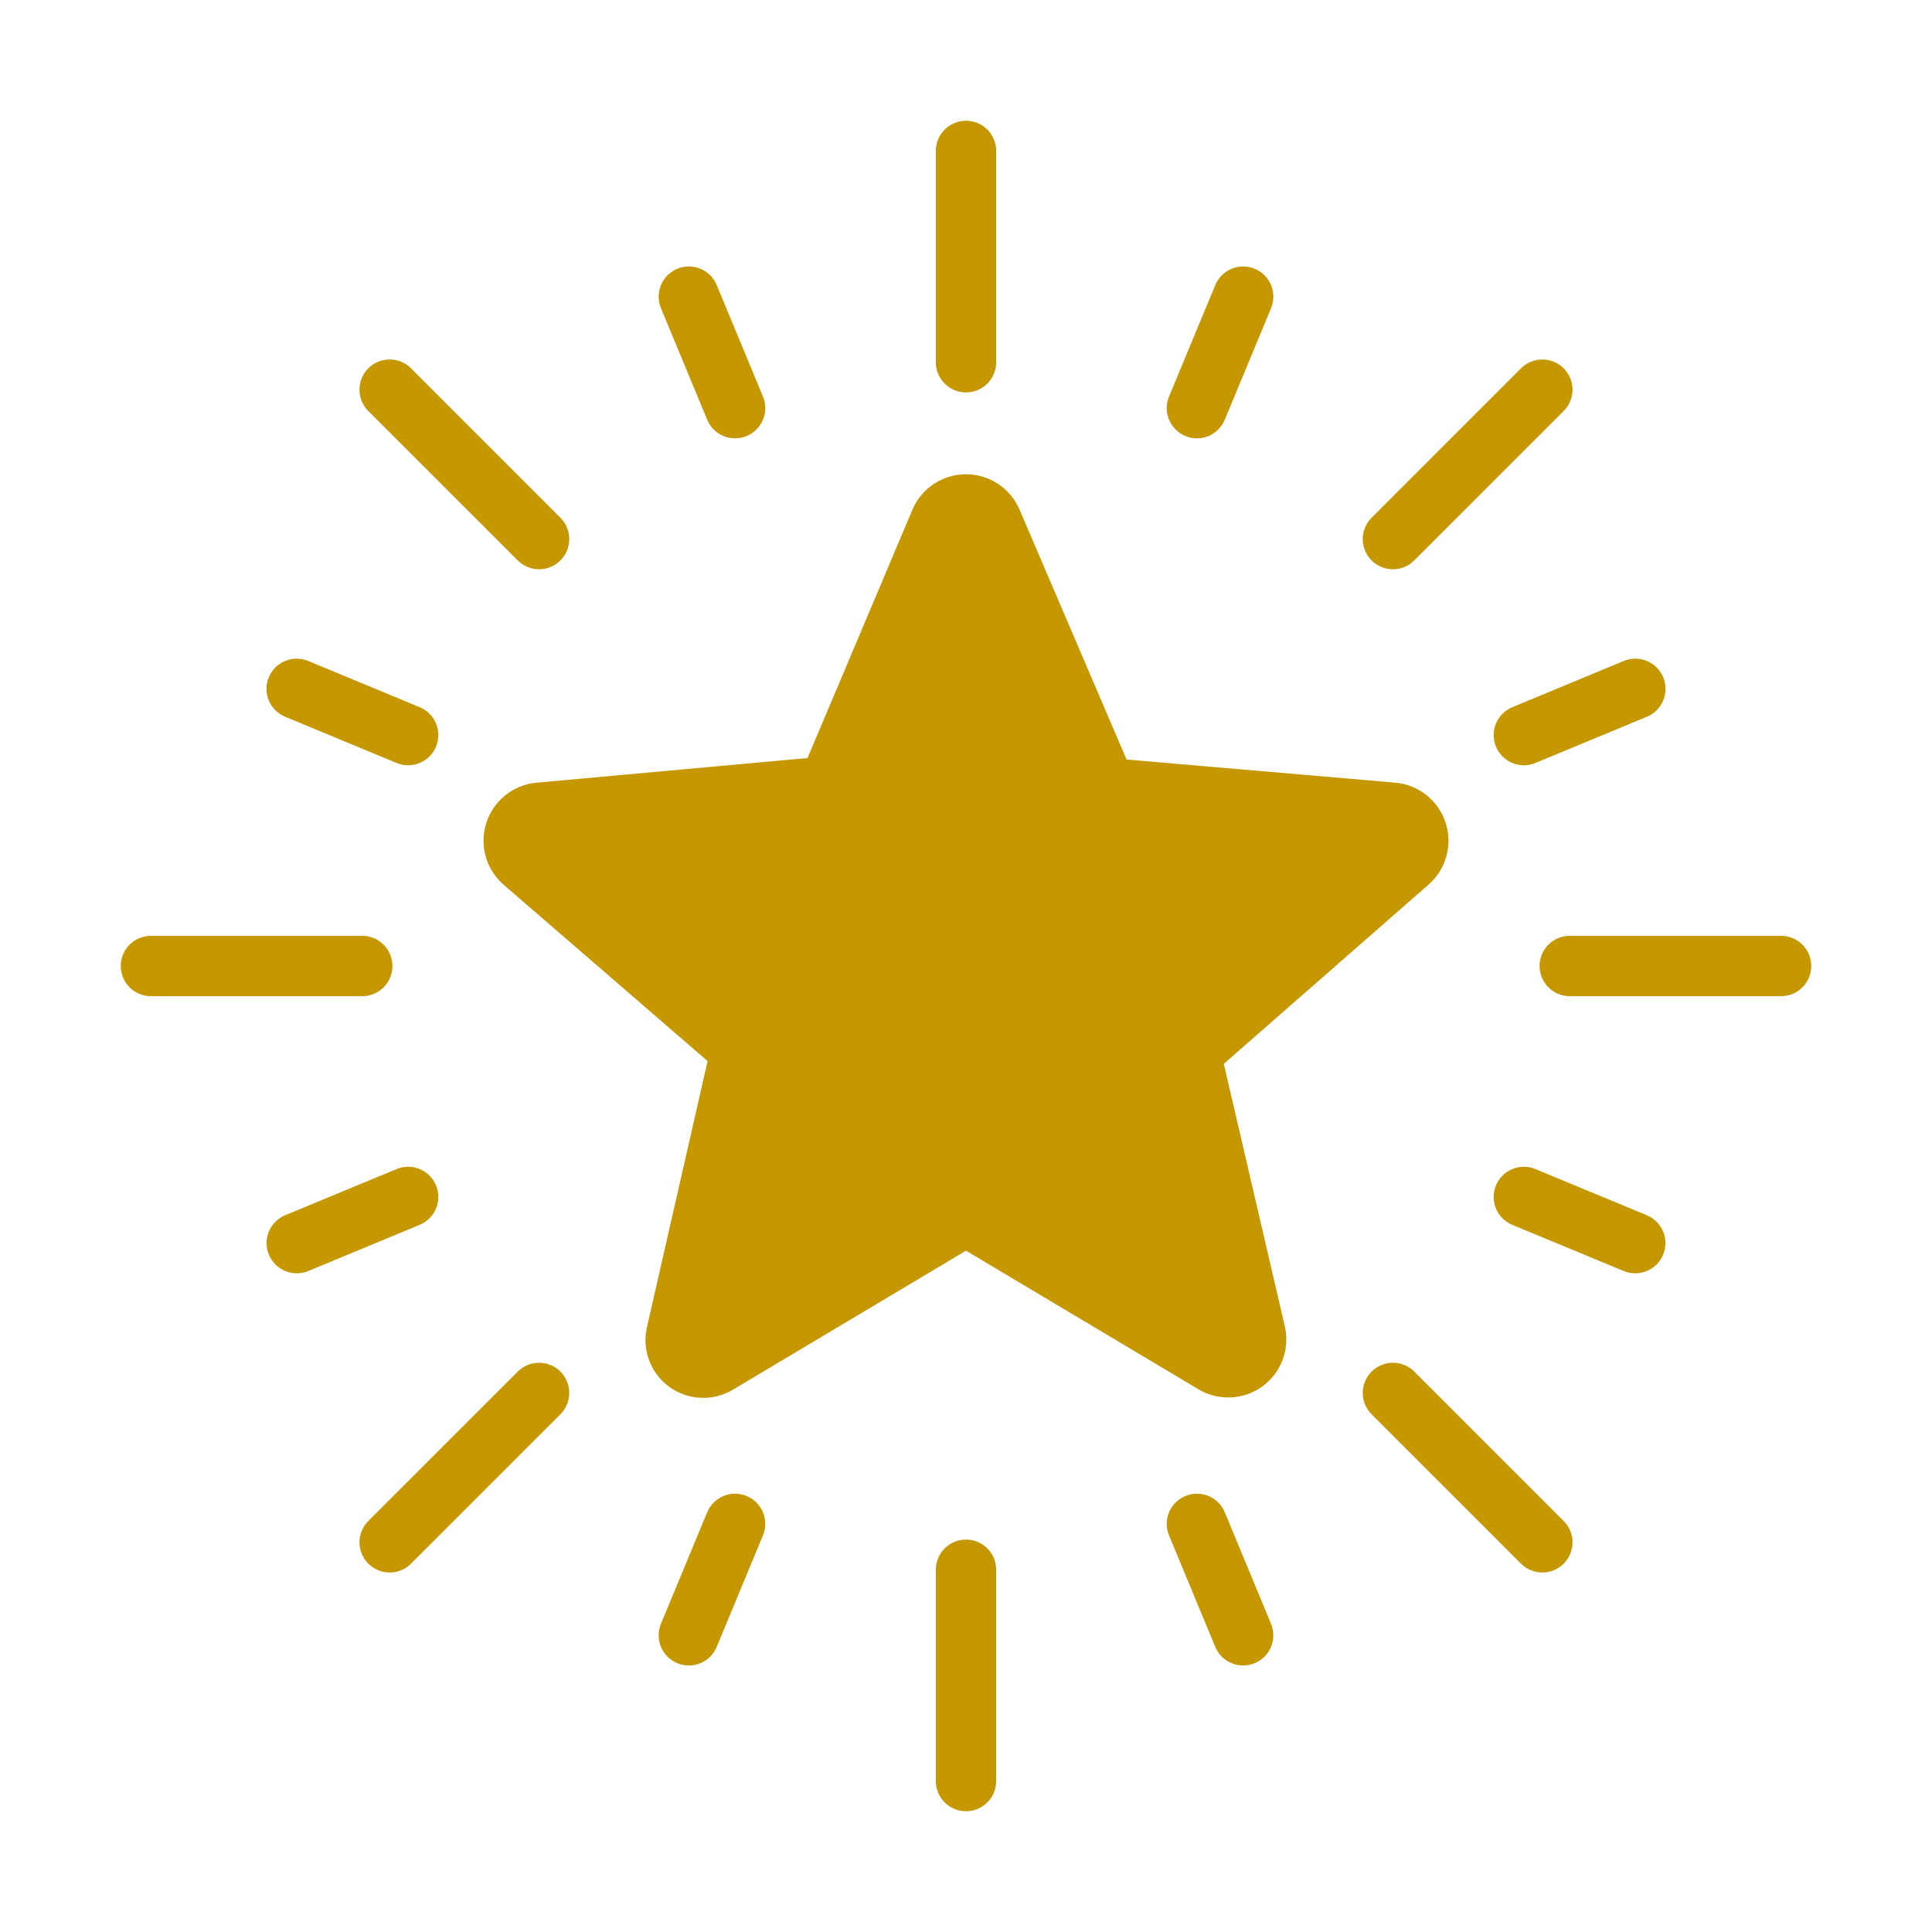 <svg xmlns="http://www.w3.org/2000/svg" fill="none" viewBox="0 0 68 68" height="68" width="68">
<path fill="#C59700" d="M43.074 37.443L50.309 31.11C50.602 30.844 50.811 30.5 50.913 30.117C51.014 29.735 51.003 29.332 50.88 28.956C50.758 28.58 50.53 28.248 50.223 27.998C49.916 27.749 49.544 27.594 49.151 27.551L39.652 26.733L35.87 17.903C35.708 17.543 35.446 17.236 35.114 17.021C34.782 16.807 34.395 16.692 34 16.692C33.605 16.692 33.218 16.807 32.886 17.021C32.554 17.236 32.292 17.543 32.13 17.903L28.422 26.68L18.849 27.551C18.456 27.594 18.083 27.749 17.777 27.998C17.47 28.248 17.242 28.58 17.119 28.956C16.997 29.332 16.986 29.735 17.087 30.117C17.189 30.5 17.398 30.844 17.691 31.11L24.905 37.347L22.769 46.718C22.681 47.106 22.709 47.51 22.849 47.882C22.988 48.254 23.234 48.577 23.555 48.811C23.875 49.044 24.258 49.179 24.655 49.198C25.051 49.217 25.445 49.12 25.787 48.918L34 44.02L42.213 48.917C42.556 49.114 42.947 49.206 43.342 49.184C43.736 49.163 44.115 49.028 44.434 48.795C44.753 48.563 44.998 48.243 45.139 47.874C45.28 47.506 45.312 47.104 45.23 46.718L43.074 37.443Z"></path>
<path fill="#C59700" d="M34 13.812C34.282 13.812 34.552 13.701 34.751 13.501C34.951 13.302 35.062 13.032 35.062 12.75V5.312C35.062 5.031 34.951 4.76 34.751 4.561C34.552 4.362 34.282 4.25 34 4.25C33.718 4.25 33.448 4.362 33.249 4.561C33.049 4.76 32.938 5.031 32.938 5.312V12.75C32.938 13.032 33.049 13.302 33.249 13.501C33.448 13.701 33.718 13.812 34 13.812Z"></path>
<path fill="#C59700" d="M24.891 14.772C24.944 14.901 25.023 15.018 25.121 15.117C25.22 15.216 25.337 15.294 25.466 15.347C25.595 15.4 25.733 15.428 25.873 15.428C26.013 15.428 26.151 15.4 26.28 15.347C26.409 15.293 26.526 15.215 26.624 15.116C26.723 15.017 26.801 14.9 26.855 14.771C26.908 14.642 26.935 14.504 26.935 14.364C26.935 14.225 26.907 14.087 26.854 13.958L25.228 10.037C25.175 9.908 25.097 9.79 24.998 9.691C24.899 9.592 24.782 9.514 24.653 9.46C24.524 9.407 24.385 9.379 24.245 9.379C24.106 9.379 23.967 9.406 23.838 9.46C23.709 9.514 23.592 9.592 23.493 9.691C23.394 9.79 23.316 9.908 23.263 10.037C23.209 10.166 23.182 10.305 23.183 10.445C23.183 10.584 23.211 10.723 23.265 10.852L24.891 14.772Z"></path>
<path fill="#C59700" d="M18.223 19.725C18.422 19.924 18.692 20.036 18.974 20.036C19.256 20.036 19.526 19.924 19.725 19.725C19.924 19.526 20.036 19.256 20.036 18.974C20.036 18.692 19.924 18.422 19.725 18.223L14.466 12.963C14.267 12.764 13.996 12.652 13.715 12.652C13.433 12.652 13.163 12.764 12.963 12.963C12.764 13.163 12.652 13.433 12.652 13.715C12.652 13.996 12.764 14.267 12.963 14.466L18.223 19.725Z"></path>
<path fill="#C59700" d="M10.037 25.228L13.958 26.854C14.087 26.907 14.225 26.935 14.364 26.935C14.504 26.935 14.642 26.908 14.771 26.855C14.9 26.801 15.017 26.723 15.116 26.624C15.215 26.526 15.293 26.409 15.347 26.28C15.4 26.151 15.428 26.013 15.428 25.873C15.428 25.733 15.4 25.595 15.347 25.466C15.294 25.337 15.216 25.22 15.117 25.121C15.018 25.023 14.901 24.944 14.772 24.891L10.852 23.265C10.723 23.211 10.584 23.183 10.445 23.183C10.305 23.182 10.166 23.209 10.037 23.263C9.908 23.316 9.79 23.394 9.691 23.493C9.592 23.592 9.514 23.709 9.46 23.838C9.406 23.967 9.379 24.106 9.379 24.245C9.379 24.385 9.407 24.524 9.46 24.653C9.514 24.782 9.592 24.899 9.691 24.998C9.79 25.097 9.908 25.175 10.037 25.228Z"></path>
<path fill="#C59700" d="M13.812 34C13.812 33.718 13.701 33.448 13.501 33.249C13.302 33.049 13.032 32.938 12.75 32.938H5.312C5.031 32.938 4.76 33.049 4.561 33.249C4.362 33.448 4.25 33.718 4.25 34C4.25 34.282 4.362 34.552 4.561 34.751C4.76 34.951 5.031 35.062 5.312 35.062H12.75C13.032 35.062 13.302 34.951 13.501 34.751C13.701 34.552 13.812 34.282 13.812 34Z"></path>
<path fill="#C59700" d="M15.347 41.722C15.239 41.462 15.032 41.255 14.771 41.147C14.511 41.039 14.219 41.039 13.958 41.147L10.038 42.772C9.777 42.88 9.57 43.087 9.463 43.347C9.355 43.608 9.355 43.9 9.463 44.16C9.571 44.421 9.778 44.628 10.038 44.735C10.298 44.843 10.591 44.843 10.851 44.735L14.772 43.11C15.032 43.002 15.239 42.796 15.347 42.535C15.454 42.275 15.454 41.982 15.347 41.722Z"></path>
<path fill="#C59700" d="M18.223 48.275L12.963 53.534C12.865 53.632 12.787 53.749 12.733 53.878C12.68 54.007 12.652 54.145 12.652 54.285C12.652 54.424 12.68 54.562 12.733 54.691C12.787 54.82 12.865 54.937 12.963 55.036C13.062 55.135 13.179 55.213 13.308 55.266C13.437 55.32 13.575 55.347 13.715 55.347C13.854 55.347 13.992 55.32 14.121 55.266C14.25 55.213 14.367 55.135 14.466 55.036L19.725 49.778C19.824 49.679 19.902 49.562 19.955 49.433C20.009 49.304 20.036 49.166 20.036 49.026C20.036 48.887 20.009 48.749 19.955 48.62C19.902 48.491 19.824 48.374 19.725 48.275C19.626 48.176 19.509 48.098 19.38 48.045C19.252 47.991 19.113 47.964 18.974 47.964C18.834 47.964 18.696 47.991 18.567 48.045C18.438 48.098 18.321 48.176 18.223 48.275Z"></path>
<path fill="#C59700" d="M26.279 52.654C26.019 52.546 25.726 52.546 25.466 52.654C25.206 52.762 24.999 52.968 24.89 53.228L23.264 57.149C23.211 57.278 23.183 57.416 23.183 57.556C23.182 57.695 23.21 57.834 23.263 57.963C23.316 58.092 23.395 58.209 23.493 58.308C23.592 58.407 23.709 58.485 23.838 58.539C23.967 58.592 24.106 58.62 24.245 58.62C24.385 58.62 24.523 58.592 24.652 58.538C24.782 58.485 24.899 58.407 24.997 58.308C25.096 58.209 25.174 58.091 25.227 57.962L26.853 54.042C26.961 53.782 26.961 53.489 26.854 53.229C26.746 52.969 26.539 52.762 26.279 52.654Z"></path>
<path fill="#C59700" d="M34 54.188C33.861 54.188 33.722 54.215 33.593 54.268C33.464 54.322 33.347 54.4 33.249 54.499C33.15 54.597 33.072 54.714 33.018 54.843C32.965 54.972 32.938 55.111 32.938 55.25V62.688C32.938 62.969 33.049 63.239 33.249 63.439C33.448 63.638 33.718 63.75 34 63.75C34.282 63.75 34.552 63.638 34.751 63.439C34.951 63.239 35.062 62.969 35.062 62.688V55.25C35.062 55.111 35.035 54.972 34.982 54.843C34.928 54.714 34.85 54.597 34.751 54.499C34.653 54.4 34.536 54.322 34.407 54.268C34.278 54.215 34.139 54.188 34 54.188Z"></path>
<path fill="#C59700" d="M43.109 53.229C43.056 53.1 42.978 52.983 42.879 52.884C42.781 52.786 42.663 52.707 42.534 52.654C42.406 52.601 42.267 52.573 42.128 52.573C41.988 52.573 41.85 52.601 41.721 52.654C41.592 52.708 41.475 52.786 41.377 52.885C41.278 52.983 41.2 53.1 41.146 53.229C41.093 53.358 41.065 53.496 41.065 53.636C41.065 53.775 41.093 53.914 41.146 54.042L42.772 57.962C42.825 58.092 42.904 58.209 43.002 58.308C43.101 58.407 43.218 58.485 43.347 58.539C43.476 58.593 43.615 58.62 43.754 58.62C43.894 58.62 44.032 58.593 44.161 58.539C44.29 58.486 44.408 58.407 44.506 58.309C44.605 58.21 44.683 58.092 44.737 57.963C44.79 57.834 44.817 57.696 44.817 57.556C44.817 57.416 44.789 57.278 44.735 57.149L43.109 53.229Z"></path>
<path fill="#C59700" d="M49.778 48.275C49.679 48.176 49.562 48.098 49.433 48.045C49.304 47.991 49.166 47.964 49.026 47.964C48.887 47.964 48.749 47.991 48.62 48.045C48.491 48.098 48.374 48.176 48.275 48.275C48.176 48.374 48.098 48.491 48.045 48.62C47.991 48.749 47.964 48.887 47.964 49.026C47.964 49.166 47.991 49.304 48.045 49.433C48.098 49.562 48.176 49.679 48.275 49.778L53.534 55.036C53.633 55.135 53.75 55.213 53.879 55.266C54.008 55.32 54.146 55.347 54.285 55.347C54.425 55.347 54.563 55.32 54.692 55.266C54.821 55.213 54.938 55.135 55.036 55.036C55.135 54.937 55.213 54.82 55.267 54.691C55.32 54.562 55.348 54.424 55.348 54.285C55.348 54.145 55.32 54.007 55.267 53.878C55.213 53.749 55.135 53.632 55.036 53.534L49.778 48.275Z"></path>
<path fill="#C59700" d="M57.962 42.772L54.041 41.147C53.913 41.094 53.774 41.066 53.635 41.066C53.495 41.066 53.357 41.094 53.228 41.147C53.099 41.201 52.982 41.279 52.884 41.377C52.785 41.476 52.707 41.593 52.653 41.722C52.6 41.851 52.572 41.989 52.572 42.129C52.572 42.268 52.6 42.407 52.653 42.535C52.706 42.664 52.785 42.781 52.883 42.88C52.982 42.979 53.099 43.057 53.228 43.111L57.149 44.735C57.409 44.843 57.701 44.843 57.962 44.736C58.222 44.628 58.429 44.421 58.537 44.16C58.645 43.9 58.645 43.608 58.537 43.347C58.429 43.087 58.222 42.88 57.962 42.772Z"></path>
<path fill="#C59700" d="M62.688 32.938H55.25C54.968 32.938 54.698 33.049 54.499 33.249C54.299 33.448 54.188 33.718 54.188 34C54.188 34.282 54.299 34.552 54.499 34.751C54.698 34.951 54.968 35.062 55.25 35.062H62.688C62.969 35.062 63.239 34.951 63.439 34.751C63.638 34.552 63.75 34.282 63.75 34C63.75 33.718 63.638 33.448 63.439 33.249C63.239 33.049 62.969 32.938 62.688 32.938Z"></path>
<path fill="#C59700" d="M52.653 26.28C52.707 26.409 52.785 26.526 52.884 26.625C52.982 26.723 53.099 26.802 53.228 26.855C53.358 26.908 53.496 26.936 53.635 26.935C53.775 26.935 53.913 26.908 54.042 26.854L57.963 25.228C58.092 25.175 58.209 25.097 58.308 24.998C58.407 24.899 58.486 24.782 58.54 24.653C58.593 24.524 58.621 24.385 58.621 24.245C58.621 24.106 58.593 23.967 58.54 23.838C58.486 23.709 58.408 23.592 58.309 23.493C58.21 23.394 58.092 23.316 57.963 23.263C57.834 23.209 57.695 23.182 57.555 23.183C57.415 23.183 57.277 23.211 57.148 23.265L53.227 24.891C52.967 24.999 52.761 25.206 52.653 25.466C52.545 25.727 52.545 26.019 52.653 26.28Z"></path>
<path fill="#C59700" d="M49.026 20.036C49.166 20.037 49.304 20.009 49.433 19.956C49.562 19.902 49.679 19.824 49.777 19.725L55.036 14.466C55.135 14.367 55.213 14.25 55.267 14.121C55.32 13.992 55.348 13.854 55.348 13.715C55.348 13.575 55.32 13.437 55.267 13.308C55.213 13.179 55.135 13.062 55.036 12.963C54.938 12.865 54.821 12.787 54.692 12.733C54.563 12.68 54.425 12.652 54.285 12.652C54.146 12.652 54.008 12.68 53.879 12.733C53.75 12.787 53.633 12.865 53.534 12.963L48.275 18.223C48.126 18.371 48.025 18.561 47.984 18.767C47.943 18.973 47.964 19.186 48.045 19.38C48.125 19.575 48.261 19.74 48.436 19.857C48.611 19.974 48.816 20.036 49.026 20.036Z"></path>
<path fill="#C59700" d="M41.721 15.347C41.849 15.4 41.988 15.428 42.127 15.428C42.267 15.428 42.405 15.401 42.534 15.348C42.663 15.294 42.78 15.216 42.879 15.117C42.978 15.018 43.056 14.901 43.109 14.772L44.735 10.852C44.789 10.723 44.817 10.584 44.818 10.445C44.818 10.305 44.791 10.166 44.738 10.037C44.684 9.908 44.606 9.79 44.507 9.691C44.409 9.592 44.291 9.514 44.162 9.46C44.033 9.406 43.895 9.379 43.755 9.379C43.615 9.379 43.477 9.407 43.347 9.46C43.218 9.514 43.101 9.592 43.002 9.691C42.904 9.79 42.825 9.908 42.772 10.037L41.146 13.958C41.038 14.218 41.038 14.511 41.146 14.771C41.254 15.031 41.461 15.238 41.721 15.347Z"></path>
</svg>
